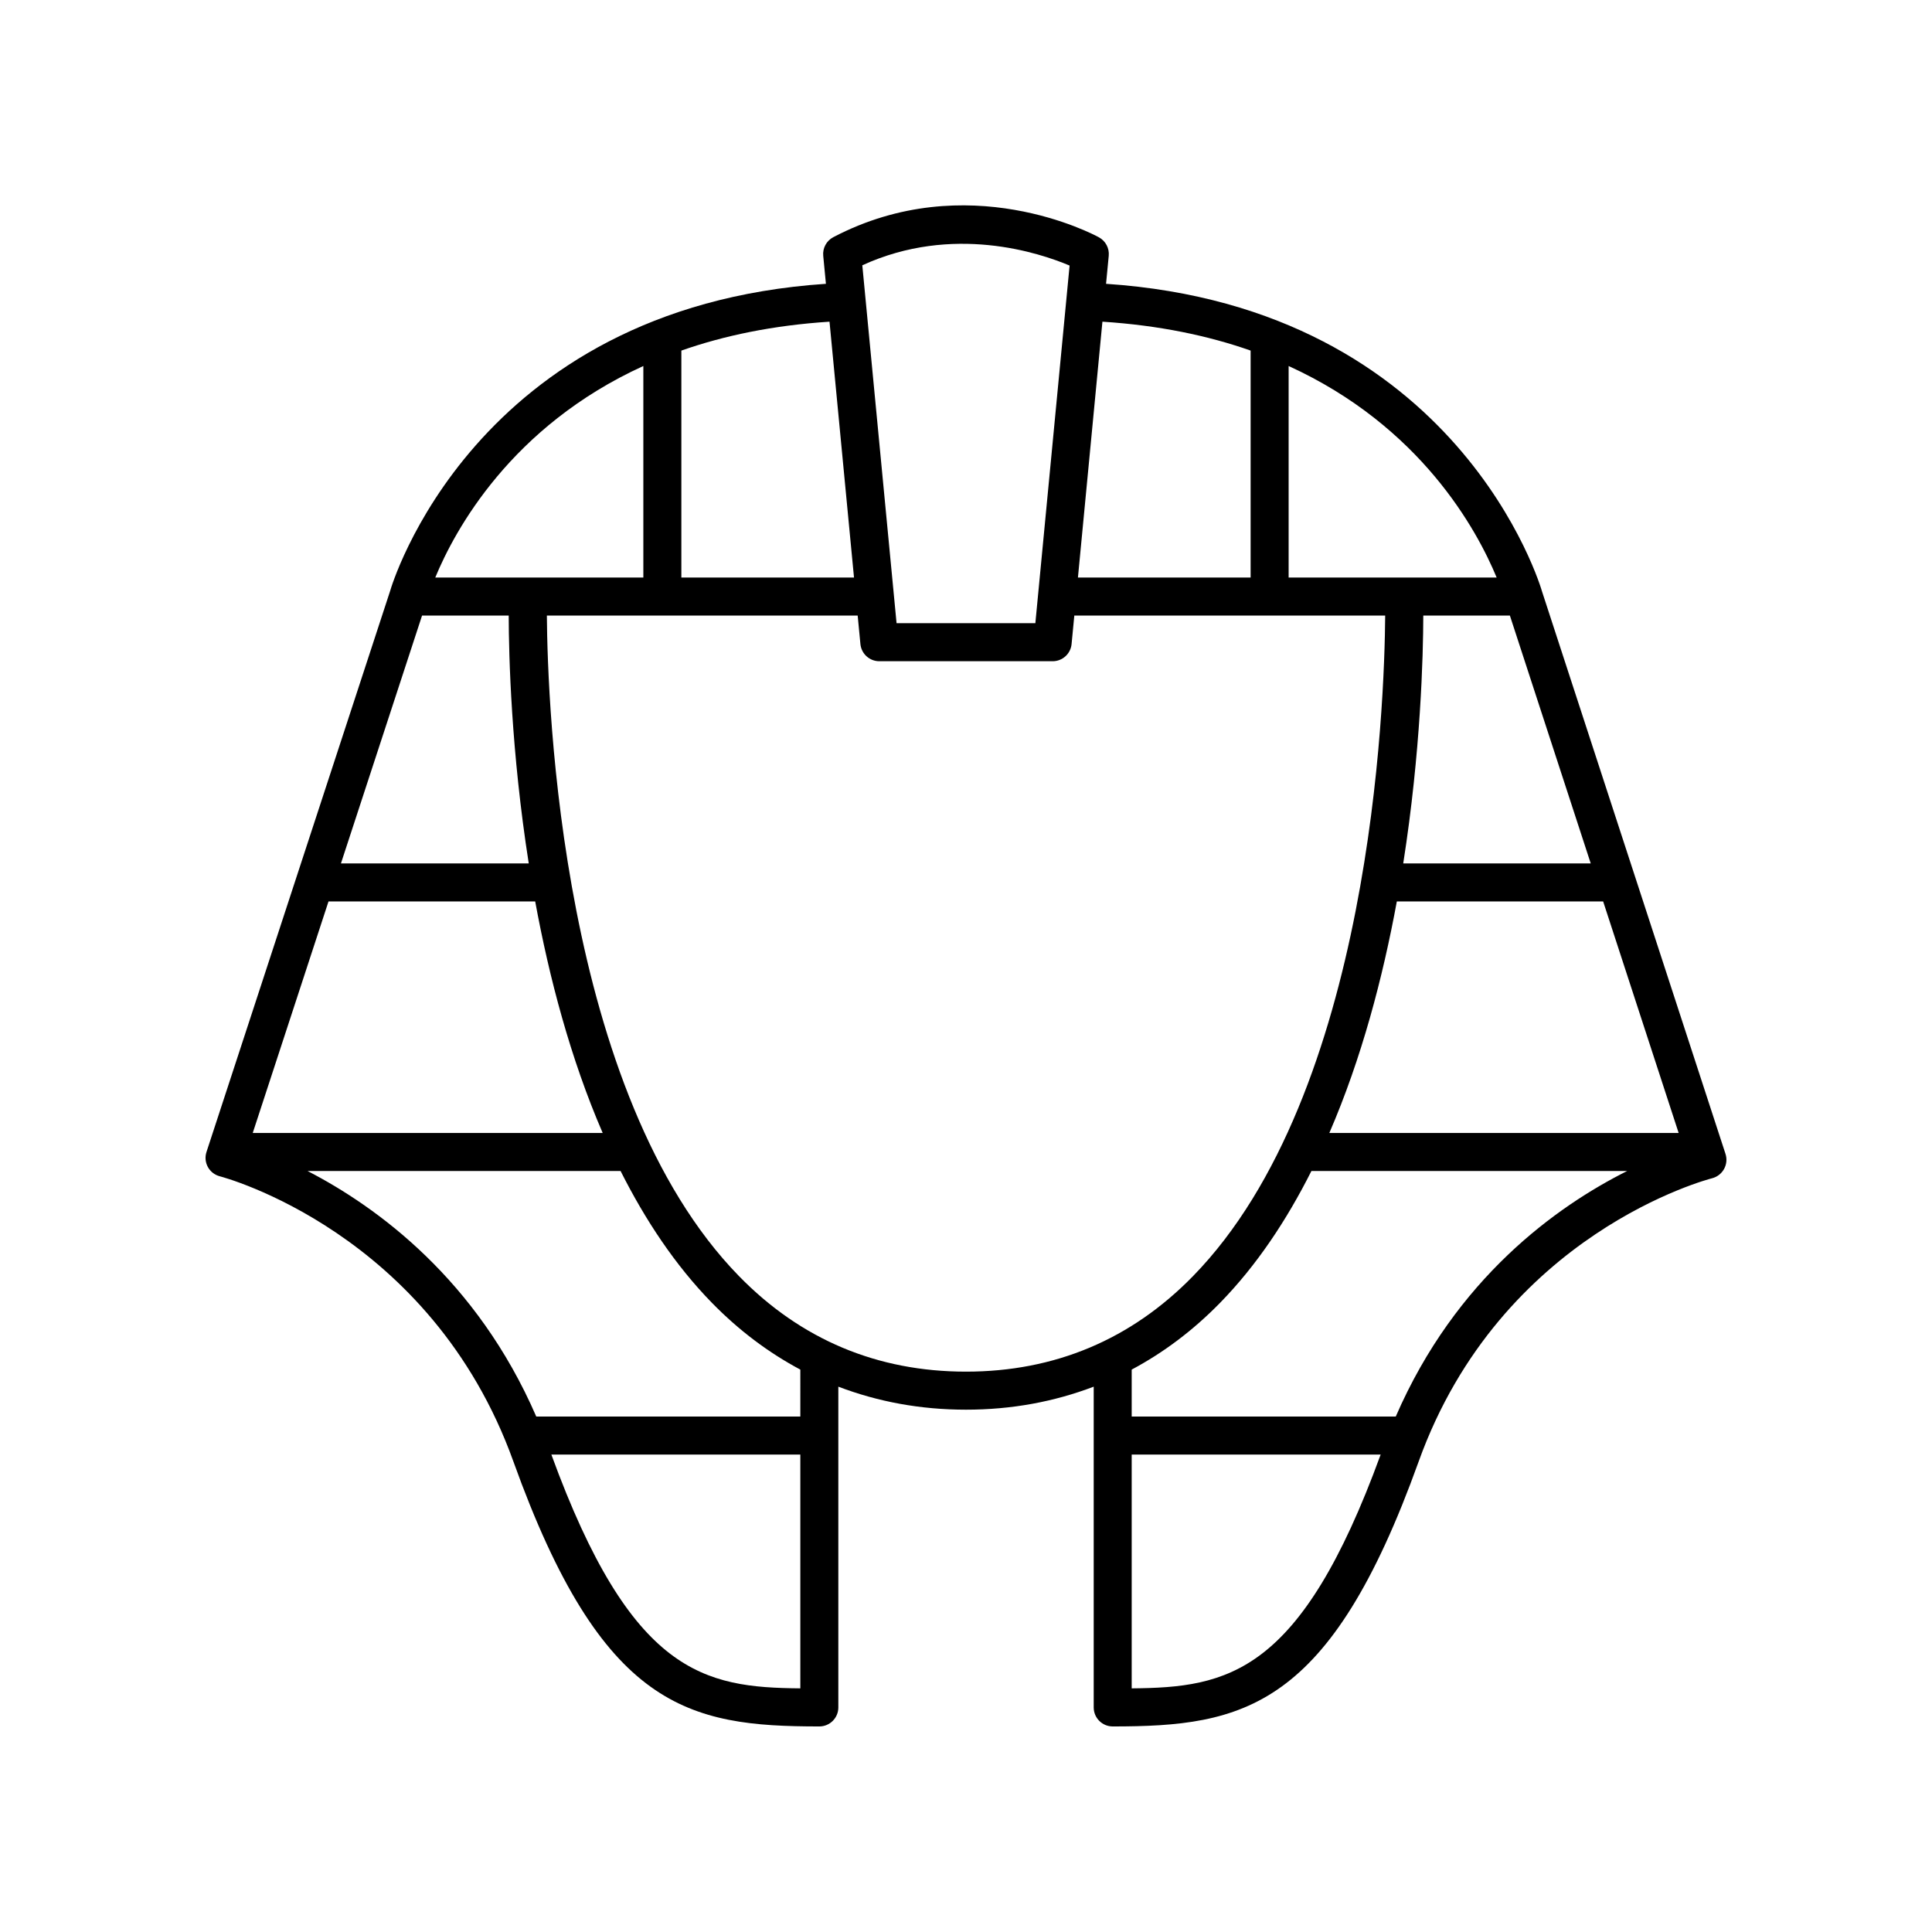 <?xml version="1.0" encoding="UTF-8"?>
<!-- Uploaded to: SVG Repo, www.svgrepo.com, Generator: SVG Repo Mixer Tools -->
<svg fill="#000000" width="800px" height="800px" version="1.1" viewBox="144 144 512 512" xmlns="http://www.w3.org/2000/svg">
 <path d="m202.29 455.74c0.555 0.141 55.883 14.676 77.777 75.605 23.516 65.457 46.312 70.18 81.062 70.18 2.785 0 5.039-2.254 5.039-5.039v-85.004c10.477 3.992 21.75 6.098 33.836 6.098 12.086 0 23.359-2.106 33.84-6.098v85.004c0 2.781 2.254 5.039 5.039 5.039 34.746 0 57.543-4.723 81.066-70.176 21.809-60.699 77.176-74.949 77.73-75.086 1.359-0.336 2.523-1.223 3.203-2.449 0.684-1.227 0.828-2.68 0.395-4.012l-48.621-149.05c-0.207-0.766-21.852-75.27-115.54-81.539l0.711-7.422c0.191-2.004-0.828-3.934-2.598-4.898-1.41-0.773-34.879-18.641-70.387-0.043-1.816 0.949-2.875 2.902-2.676 4.941l0.711 7.422c-93.672 6.281-115.32 80.773-115.46 81.312l-48.695 148.76c-0.438 1.328-0.301 2.777 0.375 4 0.68 1.227 1.832 2.113 3.191 2.453zm28.77-72.852h54.773c3.699 20.137 9.332 41.602 17.887 61.363h-92.742zm59.055 146.58h65.98v61.965c-25.52-0.215-44.762-3.785-65.98-61.965zm65.98-10.074h-69.98c-15.719-36.25-42.121-55.516-60.609-65.066h82.957c6.535 12.988 14.469 24.965 24.188 34.914 7.164 7.336 15.008 13.215 23.445 17.715zm-16.223-37.18c-47.238-48.355-50.77-151.52-50.945-175.08h82.367l0.723 7.539c0.246 2.586 2.414 4.559 5.012 4.559h45.941c2.598 0 4.766-1.973 5.012-4.559l0.723-7.539h82.383c-0.176 23.566-3.715 126.73-50.953 175.08-16.387 16.781-36.621 25.285-60.133 25.285-23.508 0.004-43.742-8.504-60.129-25.285zm248.99-37.961h-92.578c8.555-19.762 14.188-41.227 17.891-61.363h54.676zm-144.95 147.18v-61.965h65.98c-21.223 58.18-40.461 61.75-65.98 61.965zm69.98-72.039h-69.98v-12.438c8.438-4.5 16.273-10.375 23.438-17.711 9.719-9.953 17.652-21.926 24.188-34.914h83.672c-18.523 9.277-45.387 28.359-61.316 65.062zm51.668-146.58h-49.688c4.656-29.68 5.289-55.078 5.316-65.684h22.949zm-24.93-75.758h-55.129v-56.059c35.016 15.977 49.91 43.438 55.129 56.059zm-65.203-60.148v60.148h-45.762l6.488-67.809c15.012 0.973 28.047 3.711 39.273 7.66zm-47.973-22.527-9.074 94.773h-36.781l-9.078-94.848c23.977-10.988 46.973-3.293 54.934 0.074zm-57.133 82.676h-45.754v-60.148c11.223-3.949 24.254-6.688 39.262-7.66zm-55.828-56.062v56.062h-55.145c5.144-12.473 20.02-40.039 55.145-56.062zm-58.645 66.141h22.965c0.023 10.602 0.656 36.004 5.312 65.684h-49.773z"/>
</svg>